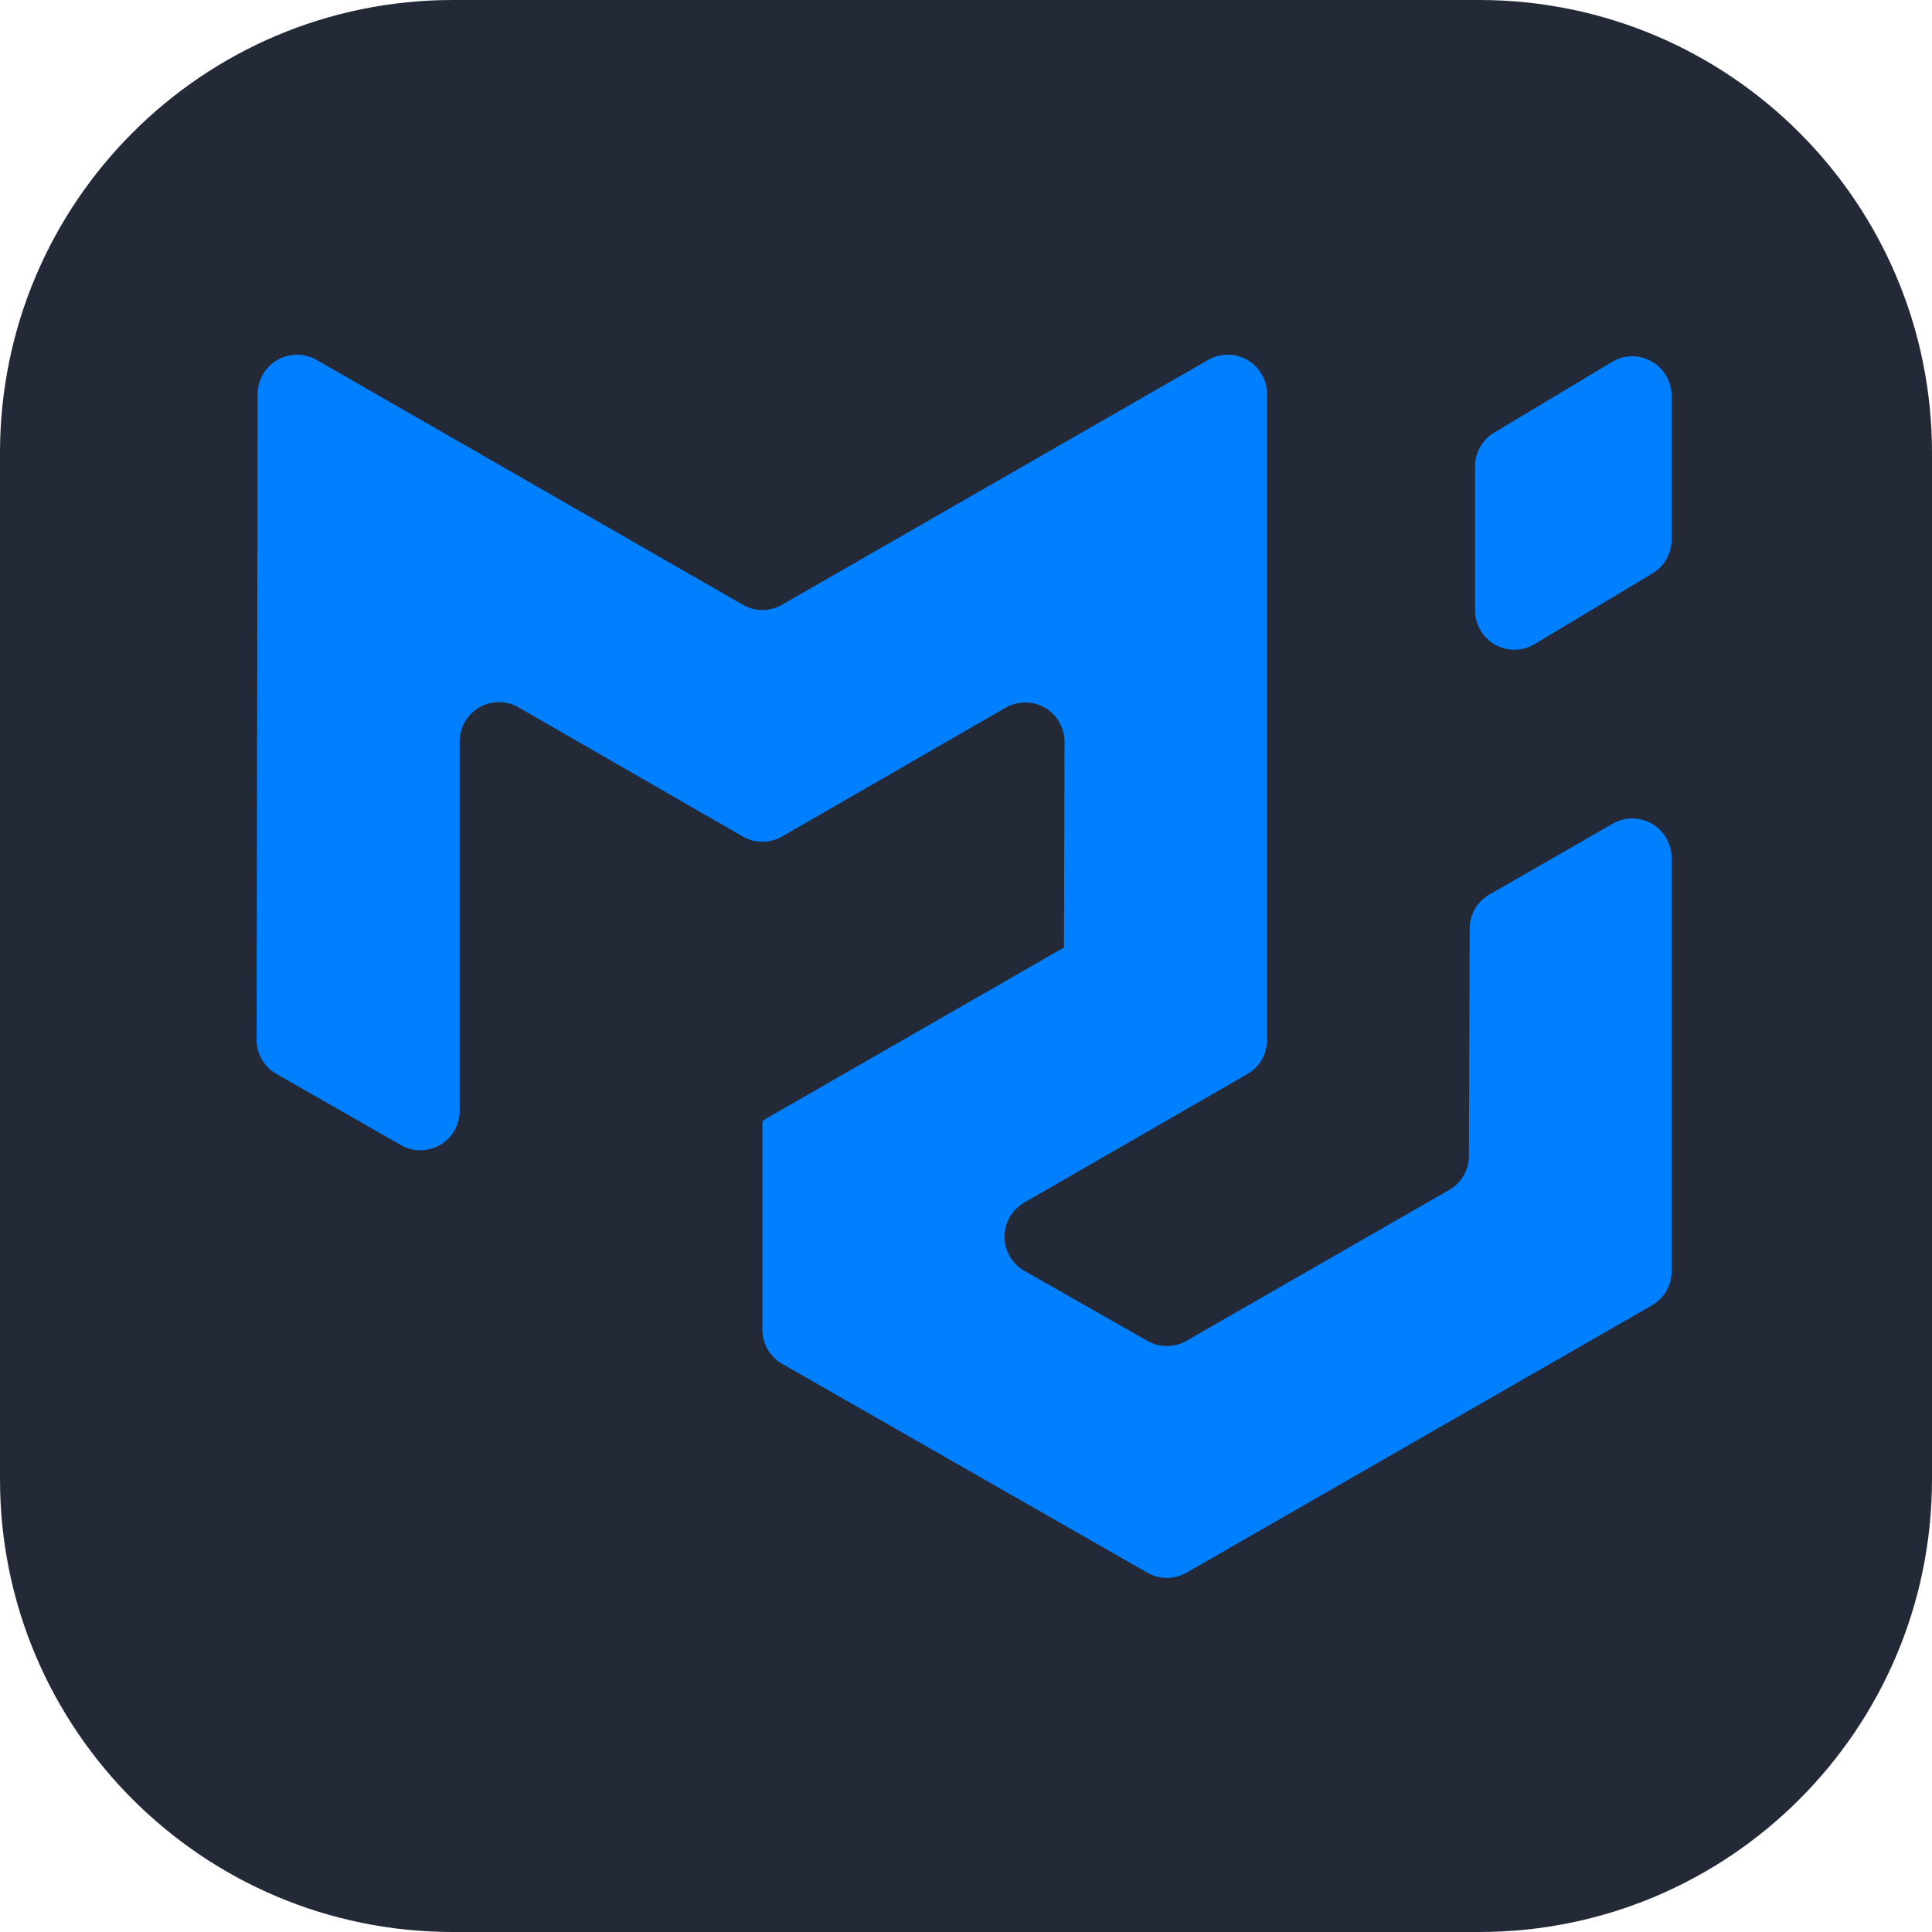 <svg width="48" height="48" viewBox="0 0 48 48" fill="none" xmlns="http://www.w3.org/2000/svg">
<g clip-path="url(#clip0_122_2192)">
<g clip-path="url(#clip1_122_2192)">
<path d="M36.75 0H11.25C5.037 0 0 5.037 0 11.25V36.75C0 42.963 5.037 48 11.25 48H36.75C42.963 48 48 42.963 48 36.75V11.25C48 5.037 42.963 0 36.75 0Z" fill="#242938"/>
<path fill-rule="evenodd" clip-rule="evenodd" d="M36.006 29.563C36.154 29.478 36.278 29.355 36.364 29.207C36.45 29.059 36.496 28.891 36.496 28.72L36.514 23.068C36.514 22.897 36.56 22.729 36.646 22.581C36.732 22.433 36.855 22.31 37.004 22.224L40.067 20.465C40.216 20.379 40.384 20.335 40.555 20.335C40.727 20.335 40.895 20.381 41.043 20.466C41.191 20.552 41.314 20.675 41.4 20.824C41.485 20.972 41.53 21.14 41.53 21.311V31.586C41.53 31.758 41.485 31.926 41.399 32.075C41.313 32.224 41.189 32.347 41.04 32.432L29.479 39.073C29.331 39.158 29.164 39.203 28.993 39.203C28.823 39.203 28.656 39.158 28.508 39.074L19.435 33.885C19.285 33.799 19.161 33.676 19.074 33.527C18.988 33.378 18.942 33.209 18.942 33.037V27.856C18.942 27.851 18.949 27.847 18.955 27.849C18.96 27.852 18.967 27.849 18.967 27.843V27.837C18.967 27.833 18.969 27.829 18.973 27.827L26.445 23.534C26.452 23.53 26.449 23.519 26.441 23.519C26.439 23.519 26.437 23.518 26.436 23.517C26.434 23.516 26.434 23.514 26.434 23.512L26.448 18.433C26.449 18.261 26.404 18.092 26.319 17.943C26.233 17.794 26.11 17.67 25.962 17.584C25.813 17.498 25.644 17.452 25.473 17.452C25.301 17.452 25.132 17.497 24.983 17.583L19.43 20.783C19.281 20.868 19.113 20.913 18.942 20.913C18.771 20.913 18.603 20.868 18.455 20.783L12.884 17.575C12.735 17.49 12.567 17.445 12.396 17.445C12.225 17.445 12.056 17.49 11.908 17.576C11.76 17.661 11.636 17.785 11.551 17.933C11.465 18.081 11.42 18.25 11.42 18.421V27.6C11.42 27.772 11.375 27.94 11.29 28.088C11.205 28.236 11.082 28.36 10.934 28.445C10.786 28.532 10.618 28.577 10.447 28.578C10.276 28.578 10.107 28.534 9.959 28.449L6.867 26.681C6.717 26.596 6.593 26.472 6.507 26.323C6.42 26.174 6.375 26.004 6.375 25.832L6.402 9.787C6.403 9.616 6.448 9.448 6.534 9.3C6.619 9.152 6.742 9.029 6.891 8.943C7.039 8.858 7.207 8.813 7.378 8.812C7.549 8.812 7.717 8.857 7.865 8.942L18.456 15.025C18.604 15.11 18.772 15.155 18.942 15.155C19.113 15.155 19.281 15.11 19.429 15.025L30.017 8.942C30.165 8.857 30.334 8.812 30.505 8.812C30.676 8.813 30.844 8.858 30.993 8.944C31.141 9.03 31.264 9.153 31.349 9.302C31.435 9.45 31.48 9.619 31.48 9.79V25.839C31.48 26.01 31.434 26.179 31.349 26.328C31.263 26.476 31.139 26.6 30.99 26.685L25.445 29.879C25.296 29.965 25.173 30.088 25.087 30.237C25.001 30.386 24.956 30.555 24.956 30.727C24.957 30.899 25.003 31.068 25.089 31.216C25.176 31.365 25.3 31.488 25.449 31.573L28.508 33.314C28.656 33.398 28.823 33.443 28.993 33.442C29.163 33.442 29.33 33.397 29.478 33.312L36.006 29.563ZM36.647 15.167C36.648 15.339 36.694 15.509 36.781 15.658C36.868 15.807 36.993 15.931 37.143 16.016C37.293 16.101 37.463 16.145 37.636 16.142C37.809 16.14 37.978 16.093 38.126 16.004L41.056 14.246C41.2 14.159 41.32 14.037 41.403 13.89C41.486 13.743 41.53 13.578 41.53 13.409V9.827C41.53 9.654 41.484 9.485 41.397 9.336C41.31 9.187 41.185 9.064 41.034 8.979C40.884 8.894 40.714 8.85 40.541 8.852C40.369 8.854 40.2 8.902 40.052 8.991L37.122 10.749C36.977 10.835 36.858 10.958 36.775 11.105C36.691 11.252 36.648 11.417 36.647 11.586V15.168V15.167Z" fill="#007FFF"/>
</g>
</g>
<defs>
<clipPath id="clip0_122_2192">
<rect width="48" height="48" fill="white"/>
</clipPath>
<clipPath id="clip1_122_2192">
<rect width="48" height="48" fill="white"/>
</clipPath>
</defs>
</svg>
